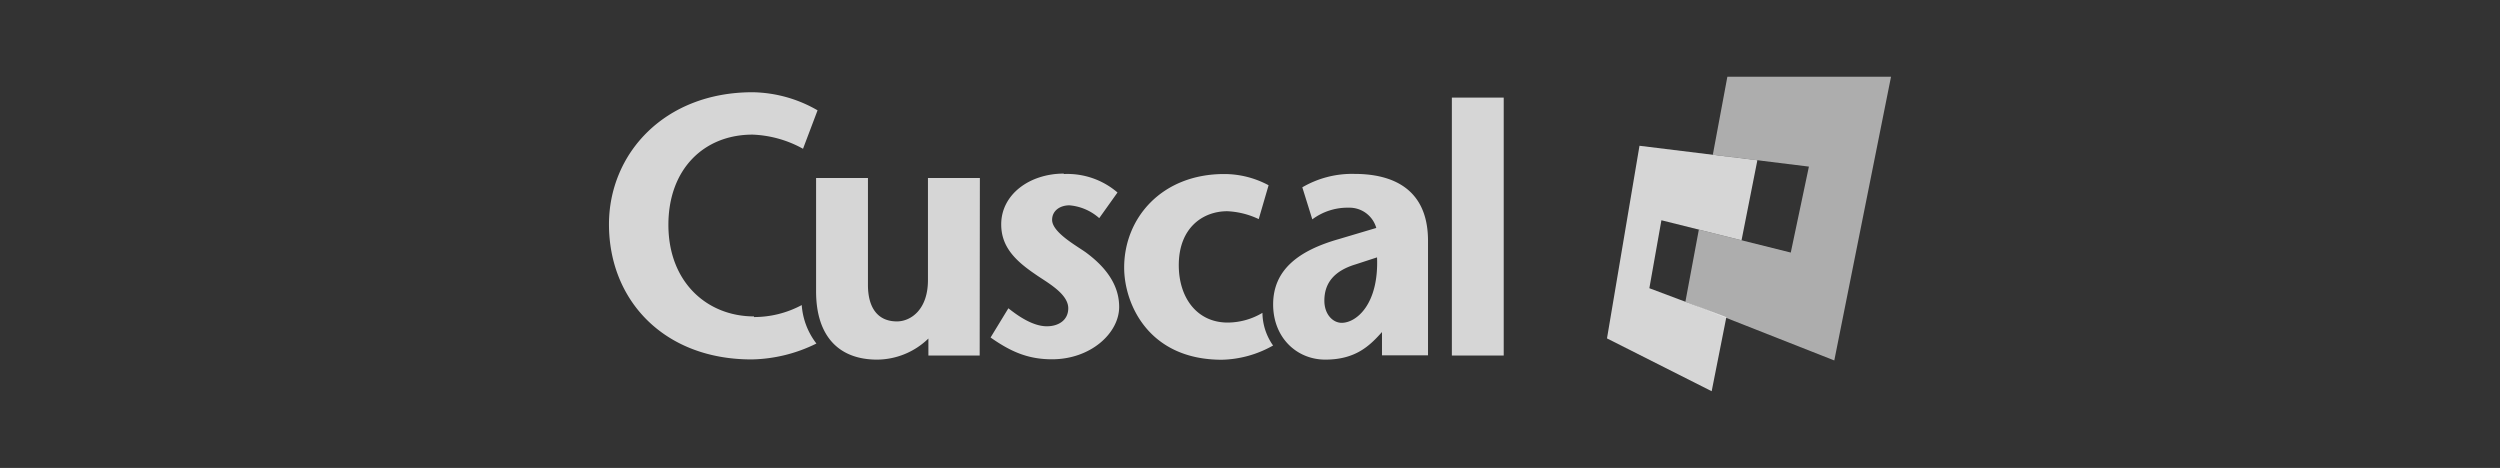 <svg id="Layer_1" data-name="Layer 1" xmlns="http://www.w3.org/2000/svg" viewBox="0 0 390 73"><rect x="0" y="0" width="390" height="73" fill="#333333" stroke="none"/><defs><style>.cls-1,.cls-2,.cls-3{fill:#fff;}.cls-1,.cls-3{opacity:0.8;}.cls-2{opacity:0.6;}.cls-3{fill-rule:evenodd;}</style></defs><title>cuscal</title><polygon class="cls-1" points="255.76 22.74 274.15 25 271.68 37.48 259.18 34.36 257.3 44.96 269.31 49.48 267.02 61.03 250.69 52.79 255.76 22.74"/><polygon class="cls-2" points="269.47 11.97 267.2 24.14 282.19 25.99 279.36 39.4 265.02 35.82 262.92 47.08 286.15 56.23 295 11.97 269.47 11.97"/><path class="cls-3" d="M234.58,55.46h-8.09V15.23h8.09Zm-25.28-5.1c2.32,0,5.81-2.93,5.52-10.21l-3.34,1.09c-3.32,1-4.88,2.89-4.88,5.66,0,2.16,1.34,3.46,2.7,3.46m6.28,1.45c-1.91,2.13-4.1,4.29-8.84,4.29-4.45,0-8.13-3.43-8.13-8.61,0-5.42,4-8.41,10.24-10.19l5.85-1.74a4.34,4.34,0,0,0-4.28-3.16,9.18,9.18,0,0,0-5.7,1.82l-1.56-5a15.37,15.37,0,0,1,8.17-2.09c5,0,11.44,1.67,11.44,10.43V55.43l-7.18,0V51.81m-18.65-3a9,9,0,0,0,1.66,5.09,16.9,16.9,0,0,1-8,2.22c-11.46,0-15.23-8.75-15.23-14.38,0-7.75,5.88-14.59,15.6-14.59a14.61,14.61,0,0,1,6.93,1.75l-1.54,5.28a12.7,12.7,0,0,0-4.91-1.23c-3.74,0-7.56,2.52-7.56,8.42,0,5.16,2.91,8.95,7.62,8.95a10.67,10.67,0,0,0,5.42-1.51m-31-21.66a12,12,0,0,1,8.4,2.88l-2.85,4a8,8,0,0,0-4.65-2c-1.45,0-2.7.82-2.7,2.27,0,2,4,4.14,5.35,5.14,3.89,2.89,5.11,5.8,5.11,8.44,0,4.08-4.43,8.17-10.48,8.17-3.83,0-6.53-1.26-9.58-3.4l2.78-4.56c1.55,1.24,3.84,2.81,6,2.81,1.88,0,3.34-1,3.34-2.81,0-2.32-3.44-4.1-5.12-5.29-3.06-2.08-5.34-4.24-5.34-7.8,0-4.65,4.4-7.92,9.79-7.92M152.83,55.46h-8V52.81a11.57,11.57,0,0,1-8,3.29c-6,0-9.52-3.68-9.52-10.64V27.77h8.09V44.45c0,3.59,1.55,5.69,4.52,5.69,2.14,0,4.84-1.81,4.84-6.44V27.77h8.1Zm-35.21-6a15.74,15.74,0,0,0,7.45-1.87,11.09,11.09,0,0,0,2.29,6,23.6,23.6,0,0,1-10.07,2.48C103.66,56.1,95,46.91,95,35c0-11,8.61-20.61,22.4-20.61a20.81,20.81,0,0,1,10.14,2.82l-2.27,6a17.51,17.51,0,0,0-7.87-2.21c-7.62,0-13.13,5.42-13.13,14.07,0,9,6.09,14.29,13.35,14.29"/></svg>